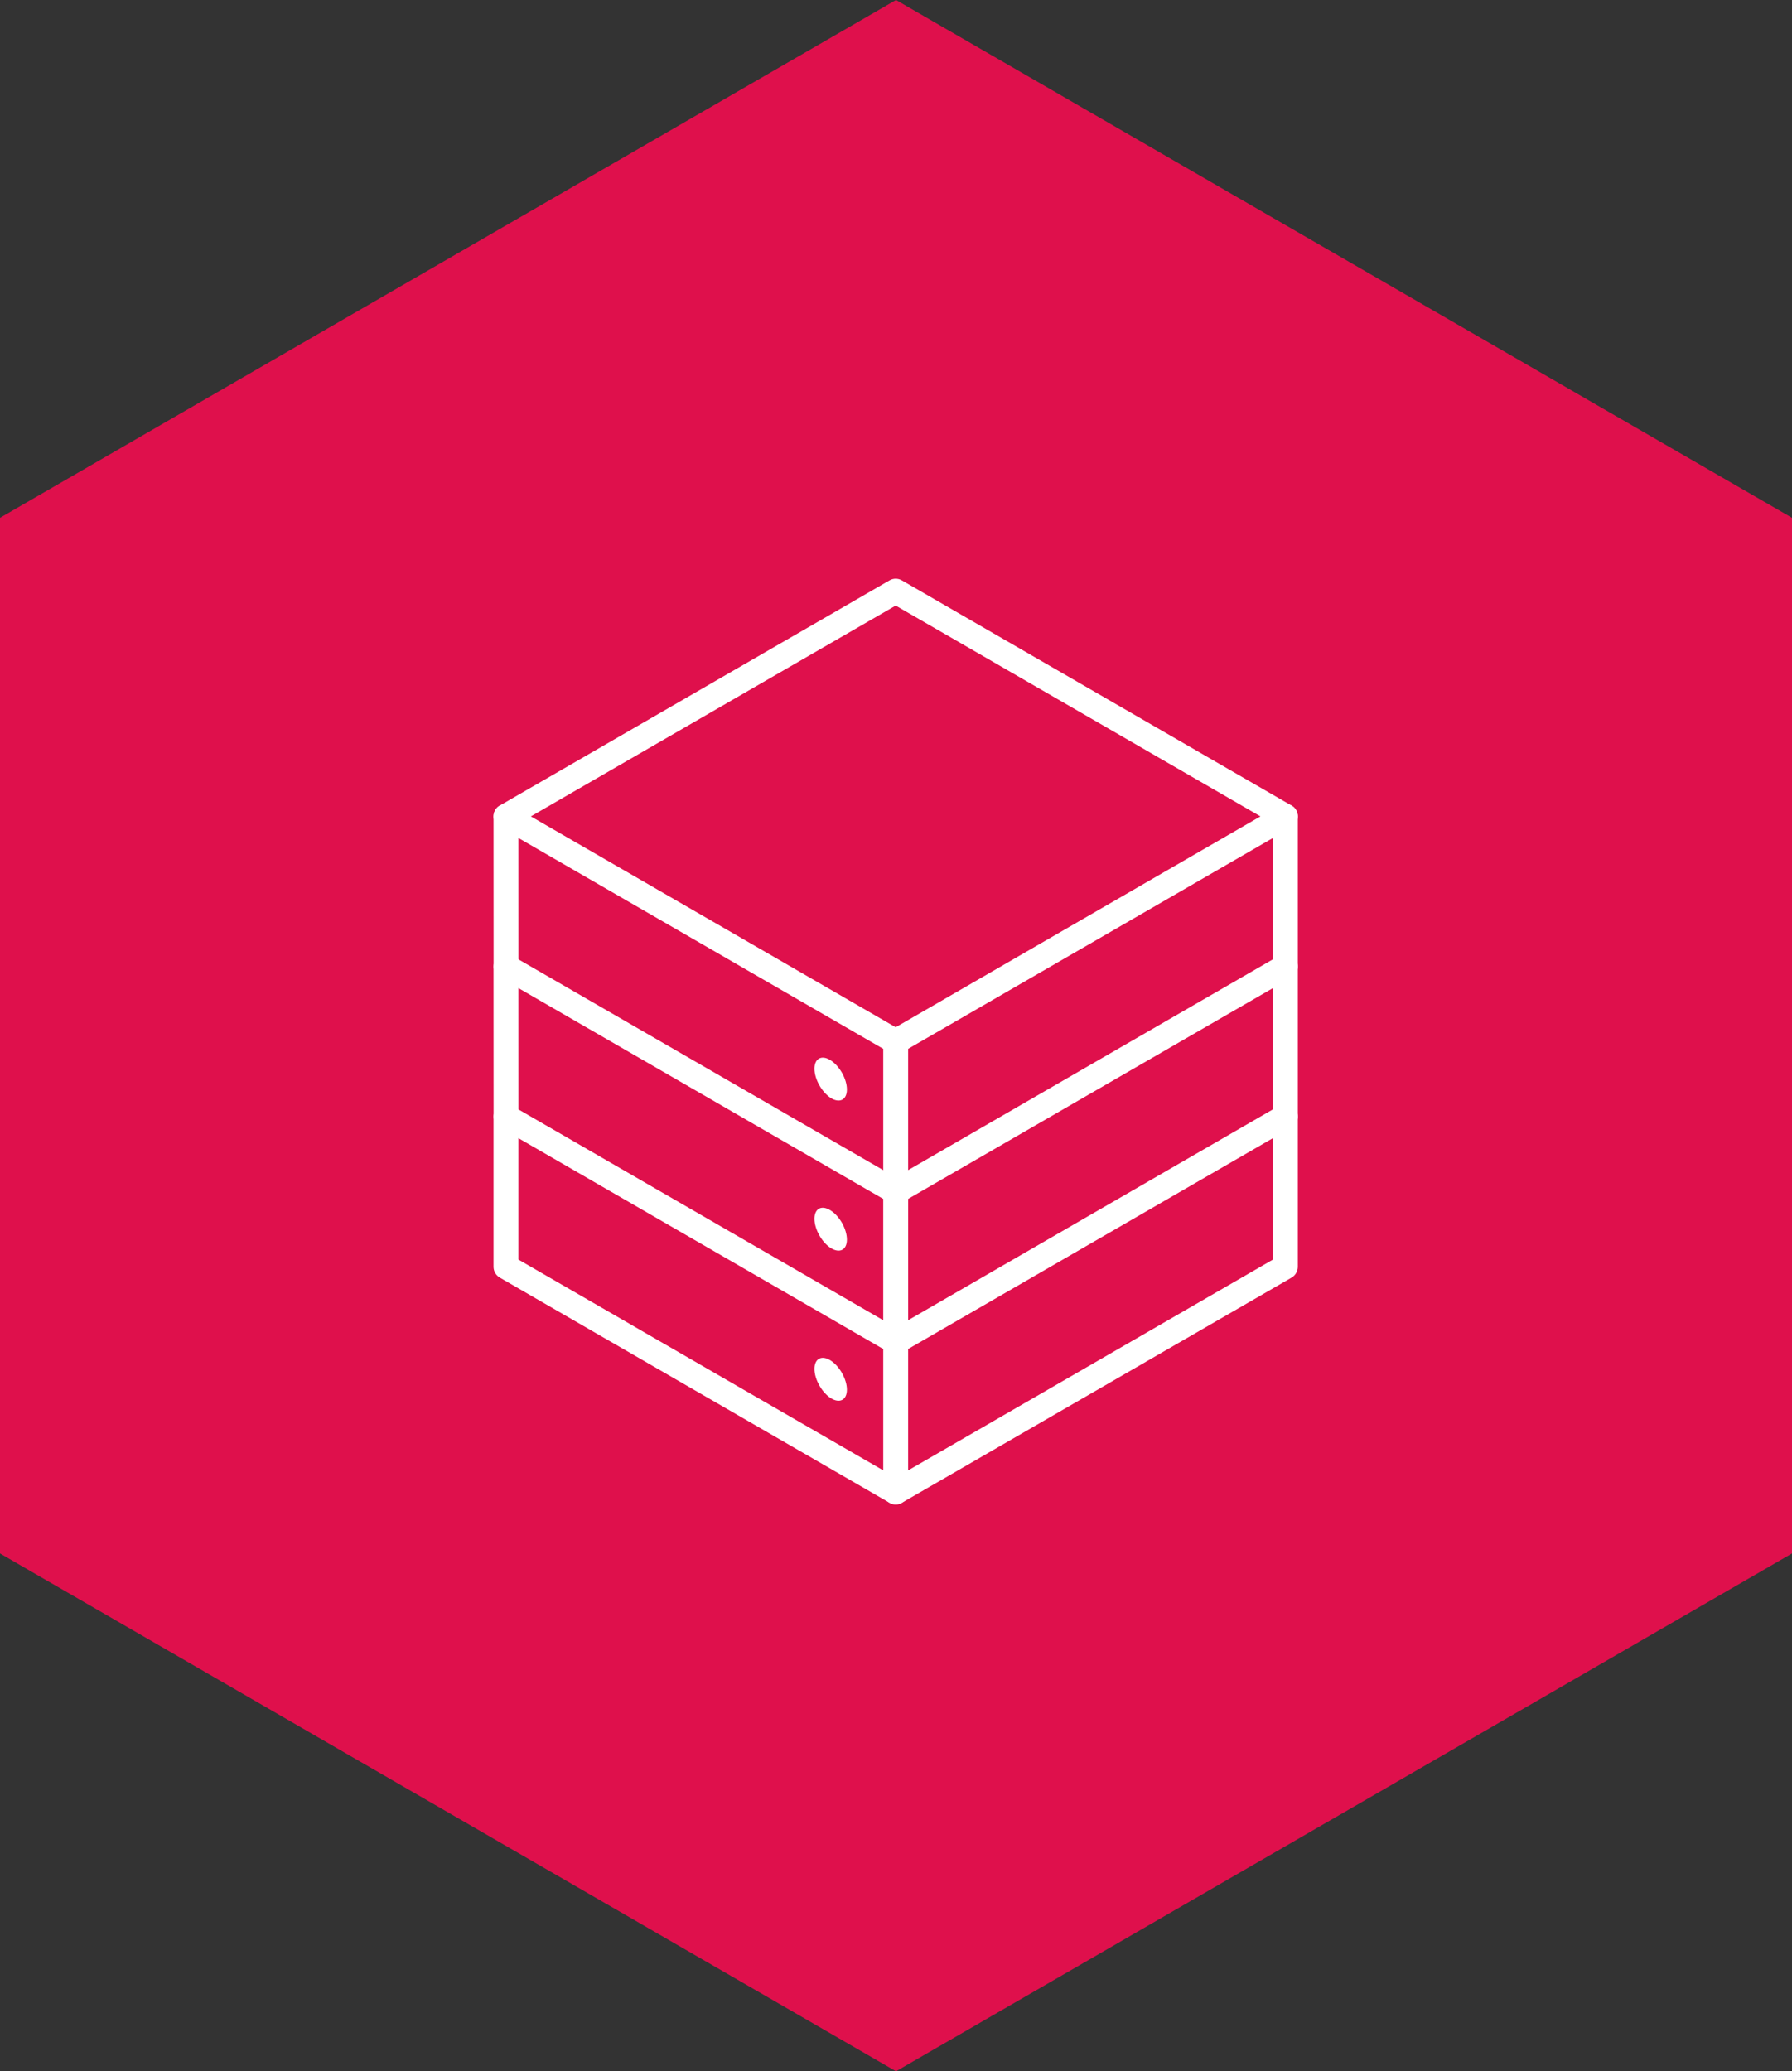 <?xml version="1.0" encoding="UTF-8"?>
<svg width="443px" height="512px" viewBox="0 0 443 512" version="1.1" xmlns="http://www.w3.org/2000/svg" xmlns:xlink="http://www.w3.org/1999/xlink">
    <rect x="0" y="0" width="443" height="512" fill="#333333" stroke="none"/>
    <!-- Generator: Sketch 54.1 (76490) - https://sketchapp.com -->
    <title>Unified Origin</title>
    <desc>Created with Sketch.</desc>
    <g id="Unified-Origin" stroke="none" stroke-width="1" fill="none" fill-rule="evenodd">
        <polygon id="hexagon" fill="#DF104C" points="221.5 0 443 128 443 384 221.5 512 1.36299595e-13 384 0 128"></polygon>
        <g id="Icon" transform="translate(122, 143)" fill="#FFFFFF" fill-rule="nonzero">
            <path d="M96.753,227.345 C95.904,225.869 96.411,223.984 97.882,223.134 L192.677,168.362 L192.677,58.805 C192.677,57.105 194.056,55.727 195.757,55.727 C197.455,55.727 198.832,57.105 198.832,58.805 L198.832,170.142 C198.832,171.24 198.245,172.257 197.293,172.811 L100.959,228.475 C100.475,228.756 99.947,228.887 99.426,228.887 C98.362,228.887 97.326,228.333 96.753,227.345" id="Fill-1"></path>
            <path d="M6.173,131.243 L96.342,183.346 L96.342,153.357 L6.16,101.249 L6.173,131.243 Z M99.42,188.682 L100.96,186.015 L99.42,188.682 Z M97.883,191.349 L1.559,135.688 C0.607,135.135 0.02,134.119 0.02,133.019 L0.004,95.917 C0.004,94.817 0.588,93.802 1.542,93.25 C2.494,92.702 3.666,92.698 4.62,93.25 L100.96,148.912 C101.91,149.46 102.501,150.478 102.501,151.579 L102.501,188.682 C102.501,189.783 101.91,190.803 100.96,191.349 C100.482,191.624 99.951,191.762 99.42,191.762 C98.888,191.762 98.359,191.624 97.883,191.349 L97.883,191.349 Z" id="Fill-3"></path>
            <path d="M96.754,116.023 C95.903,114.551 96.41,112.666 97.883,111.814 L189.597,58.801 L99.421,6.69 L4.619,61.472 L4.619,61.476 C3.144,62.324 1.263,61.821 0.414,60.345 C-0.438,58.869 0.069,56.986 1.542,56.136 L97.883,0.469 C98.834,-0.086 100.006,-0.086 100.96,0.469 L197.296,56.136 C198.246,56.689 198.835,57.707 198.835,58.807 C198.835,59.906 198.246,60.92 197.296,61.472 L100.96,117.152 C100.474,117.434 99.944,117.567 99.423,117.567 C98.359,117.567 97.322,117.011 96.754,116.023" id="Fill-5"></path>
            <path d="M97.884,228.466 L1.539,172.803 C0.588,172.248 0.005,171.232 0.005,170.134 L0.005,133.02 C0.005,131.316 1.382,129.938 3.08,129.938 C4.779,129.938 6.16,131.316 6.16,133.02 L6.16,168.358 L96.346,220.461 L96.346,188.685 C96.346,186.981 97.72,185.604 99.421,185.604 C101.122,185.604 102.498,186.981 102.498,188.685 L102.498,225.795 C102.498,226.893 101.911,227.91 100.959,228.466 C100.484,228.741 99.952,228.877 99.423,228.877 C98.892,228.877 98.36,228.741 97.884,228.466" id="Fill-8"></path>
            <path d="M79.341,158.27 C79.341,155.695 81.138,154.794 83.344,156.213 C85.568,157.613 87.365,160.832 87.365,163.419 C87.365,165.973 85.568,166.899 83.344,165.48 C81.138,164.068 79.341,160.832 79.341,158.27" id="Fill-10"></path>
            <path d="M79.341,195.382 C79.341,192.812 81.144,191.894 83.344,193.304 C85.568,194.721 87.365,197.948 87.365,200.511 C87.365,203.081 85.568,203.995 83.344,202.588 C81.144,201.168 79.341,197.936 79.341,195.382" id="Fill-12"></path>
            <path d="M96.345,151.581 L96.345,116.26 L6.159,64.142 L6.175,95.93 C6.175,97.63 4.796,99.012 3.1,99.012 C1.397,99.012 0.022,97.63 0.022,95.93 L0.006,58.806 C0.006,57.706 0.591,56.689 1.543,56.139 C2.494,55.587 3.664,55.587 4.622,56.139 L100.96,111.817 C101.912,112.363 102.497,113.386 102.497,114.484 L102.497,151.581 L102.501,151.581 C102.501,153.281 101.123,154.661 99.422,154.661 C97.719,154.661 96.345,153.281 96.345,151.581" id="Fill-14"></path>
            <path d="M79.341,121.174 C79.341,118.607 81.138,117.694 83.344,119.1 C85.568,120.513 87.365,123.732 87.365,126.319 C87.365,128.869 85.568,129.795 83.344,128.388 C81.138,126.955 79.341,123.732 79.341,121.174" id="Fill-16"></path>
            <path d="M96.754,153.121 C95.909,151.645 96.412,149.76 97.881,148.91 L194.215,93.249 C195.688,92.399 197.571,92.904 198.421,94.378 C199.27,95.85 198.765,97.735 197.292,98.587 L100.96,154.248 C100.476,154.53 99.946,154.661 99.425,154.661 C98.361,154.661 97.325,154.107 96.754,153.121" id="Fill-18"></path>
            <path d="M96.754,190.223 C95.907,188.751 96.407,186.866 97.881,186.014 L194.217,130.339 C195.686,129.487 197.569,129.992 198.421,131.466 C199.272,132.938 198.767,134.823 197.294,135.675 L100.962,191.35 C100.476,191.632 99.946,191.765 99.423,191.765 C98.361,191.765 97.325,191.211 96.754,190.223" id="Fill-20"></path>
        </g>
    </g>
</svg>